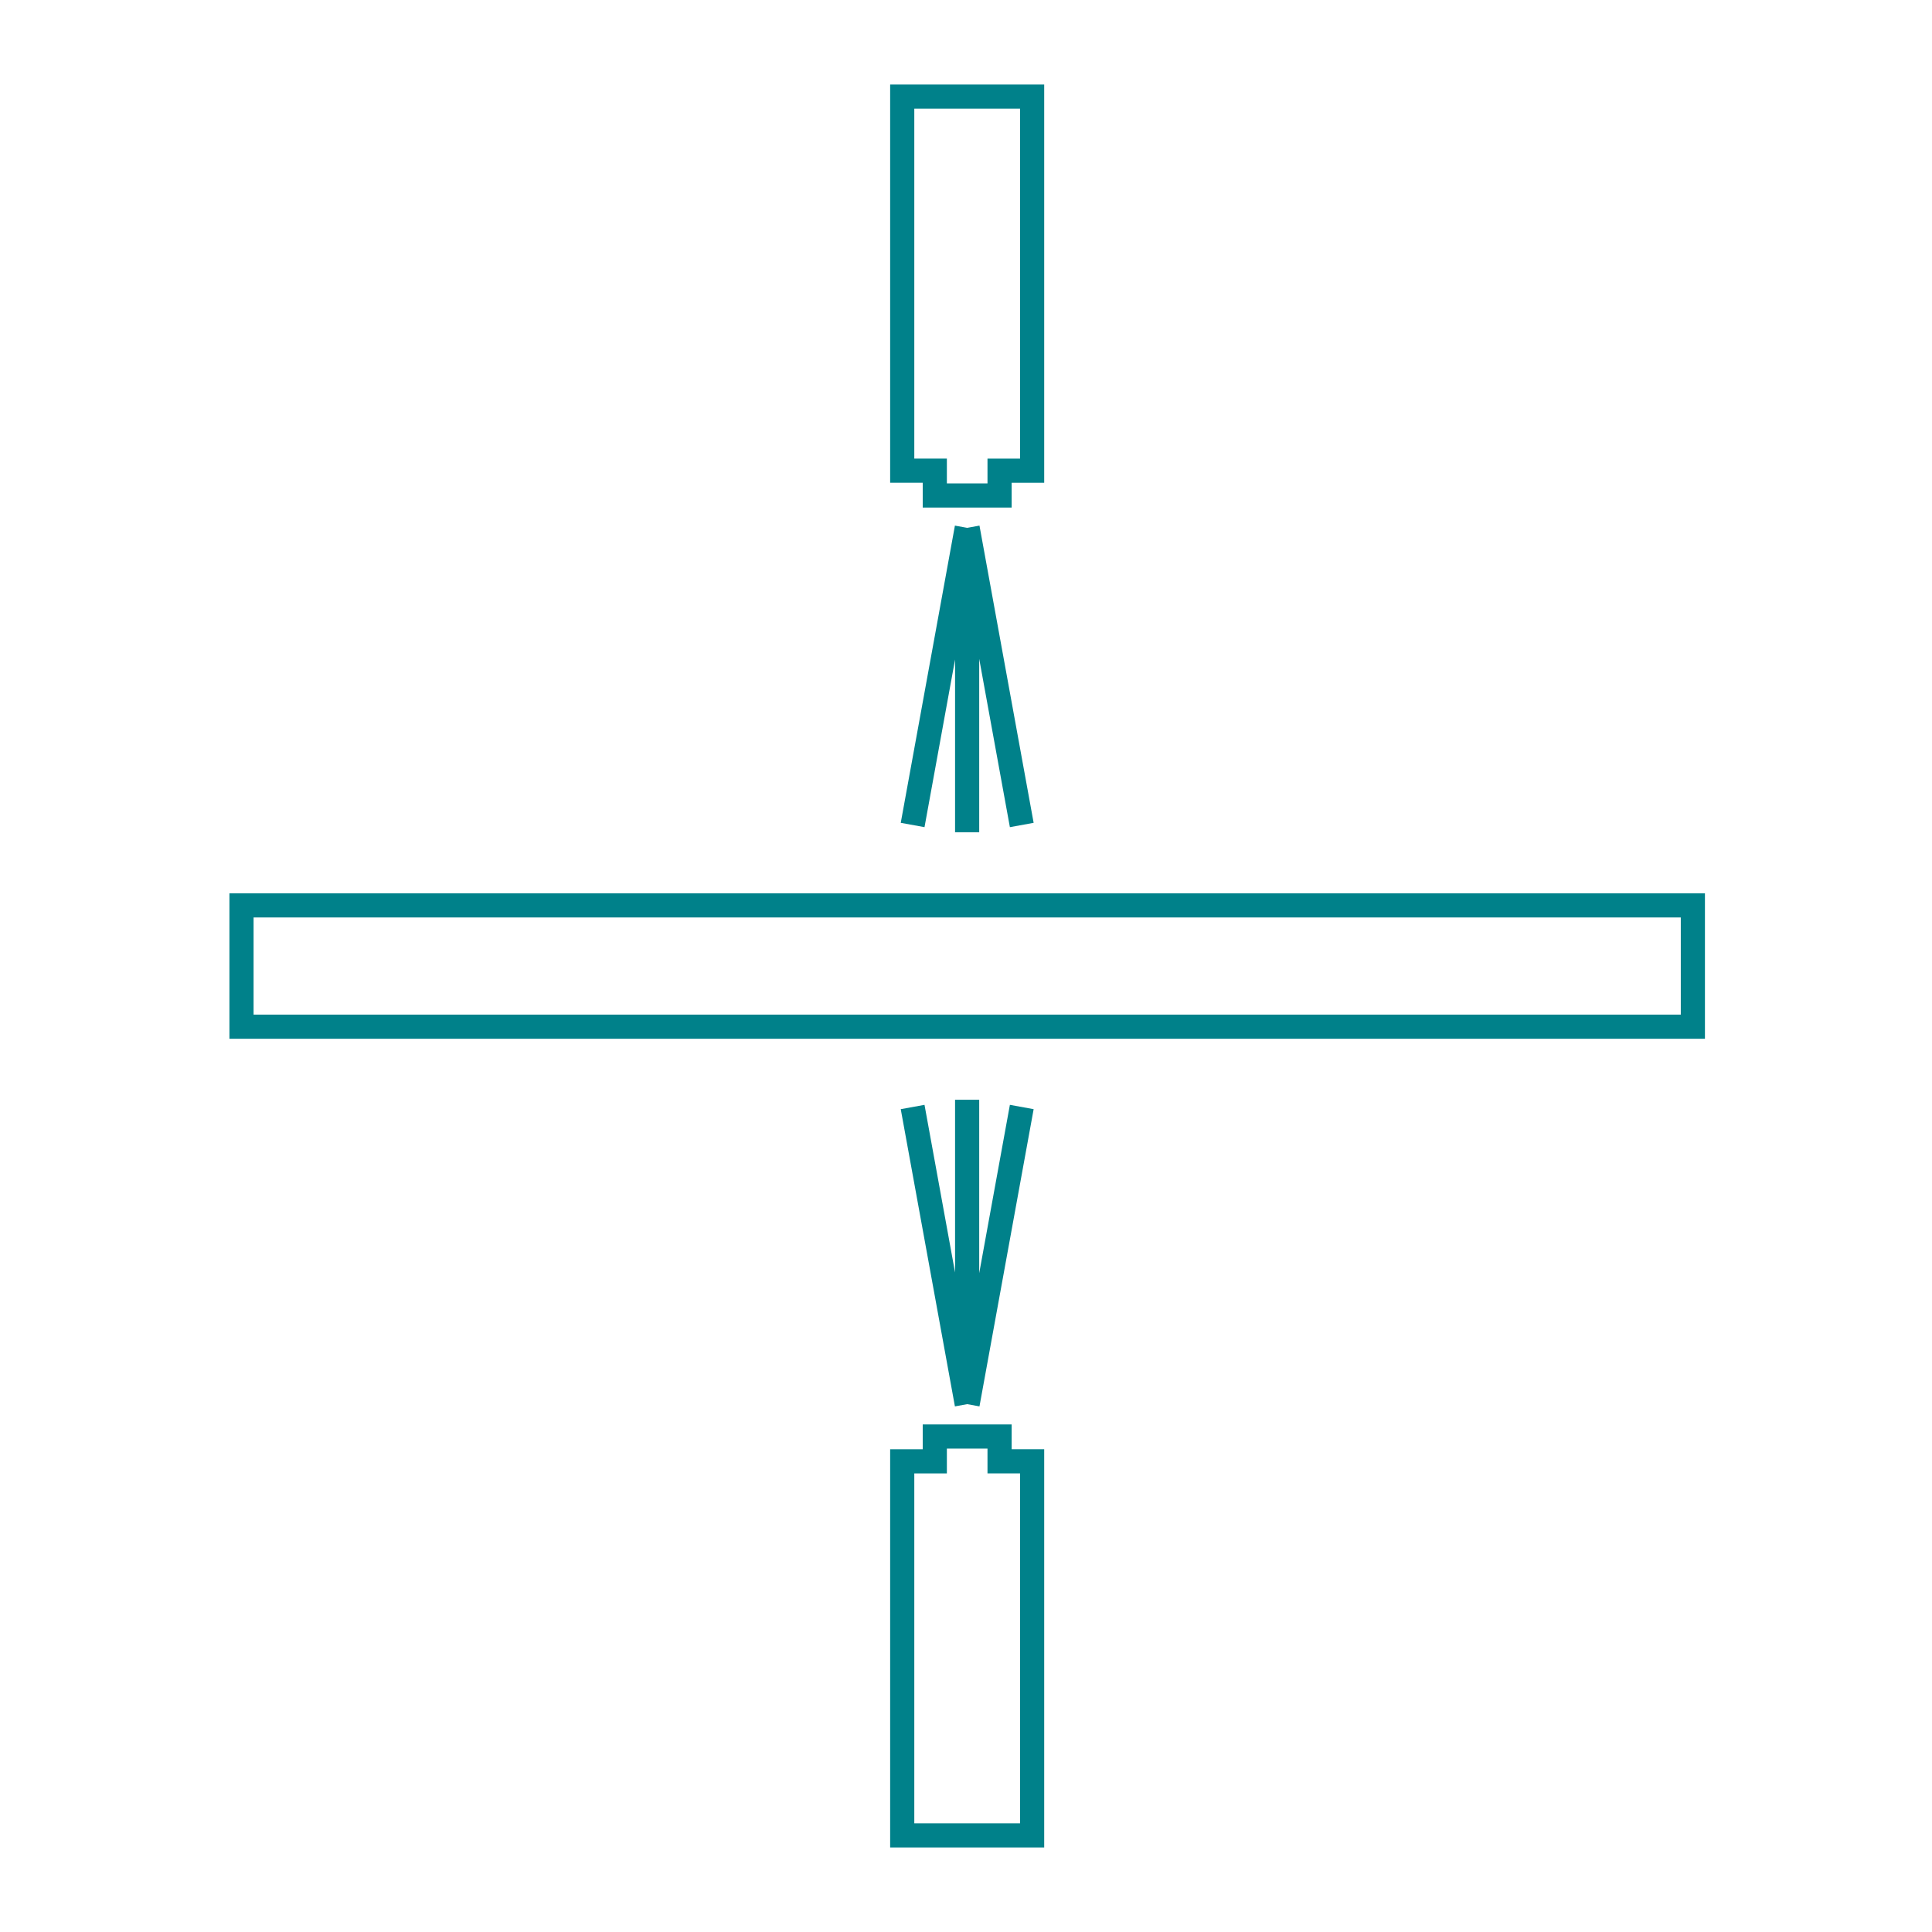<svg width="80" height="80" fill="none" xmlns="http://www.w3.org/2000/svg"><path clip-rule="evenodd" d="M37.36 76h5.378V60.51H41.39v-1.027h-2.682v1.028h-1.349V76Z" stroke="#00818A" stroke-miterlimit="22.926"/><path d="M40.047 58.048V44.903M40.033 58.146 37.719 45.45M40.066 58.146 42.38 45.45" stroke="#00818A" stroke-miterlimit="22.926" stroke-dasharray="12.51 4.17"/><path clip-rule="evenodd" d="M37.36 4h5.378v15.49H41.39v1.027h-2.682v-1.028h-1.349V4Z" stroke="#00818A" stroke-miterlimit="22.926"/><path d="M40.047 21.952v13.145M40.033 21.854l-2.314 12.697M40.066 21.854l2.314 12.697" stroke="#00818A" stroke-miterlimit="22.926" stroke-dasharray="12.51 4.17"/><path d="M70.098 37.49H10v5.023h60.098V37.49Z" stroke="#00818A" stroke-miterlimit="22.926"/></svg>